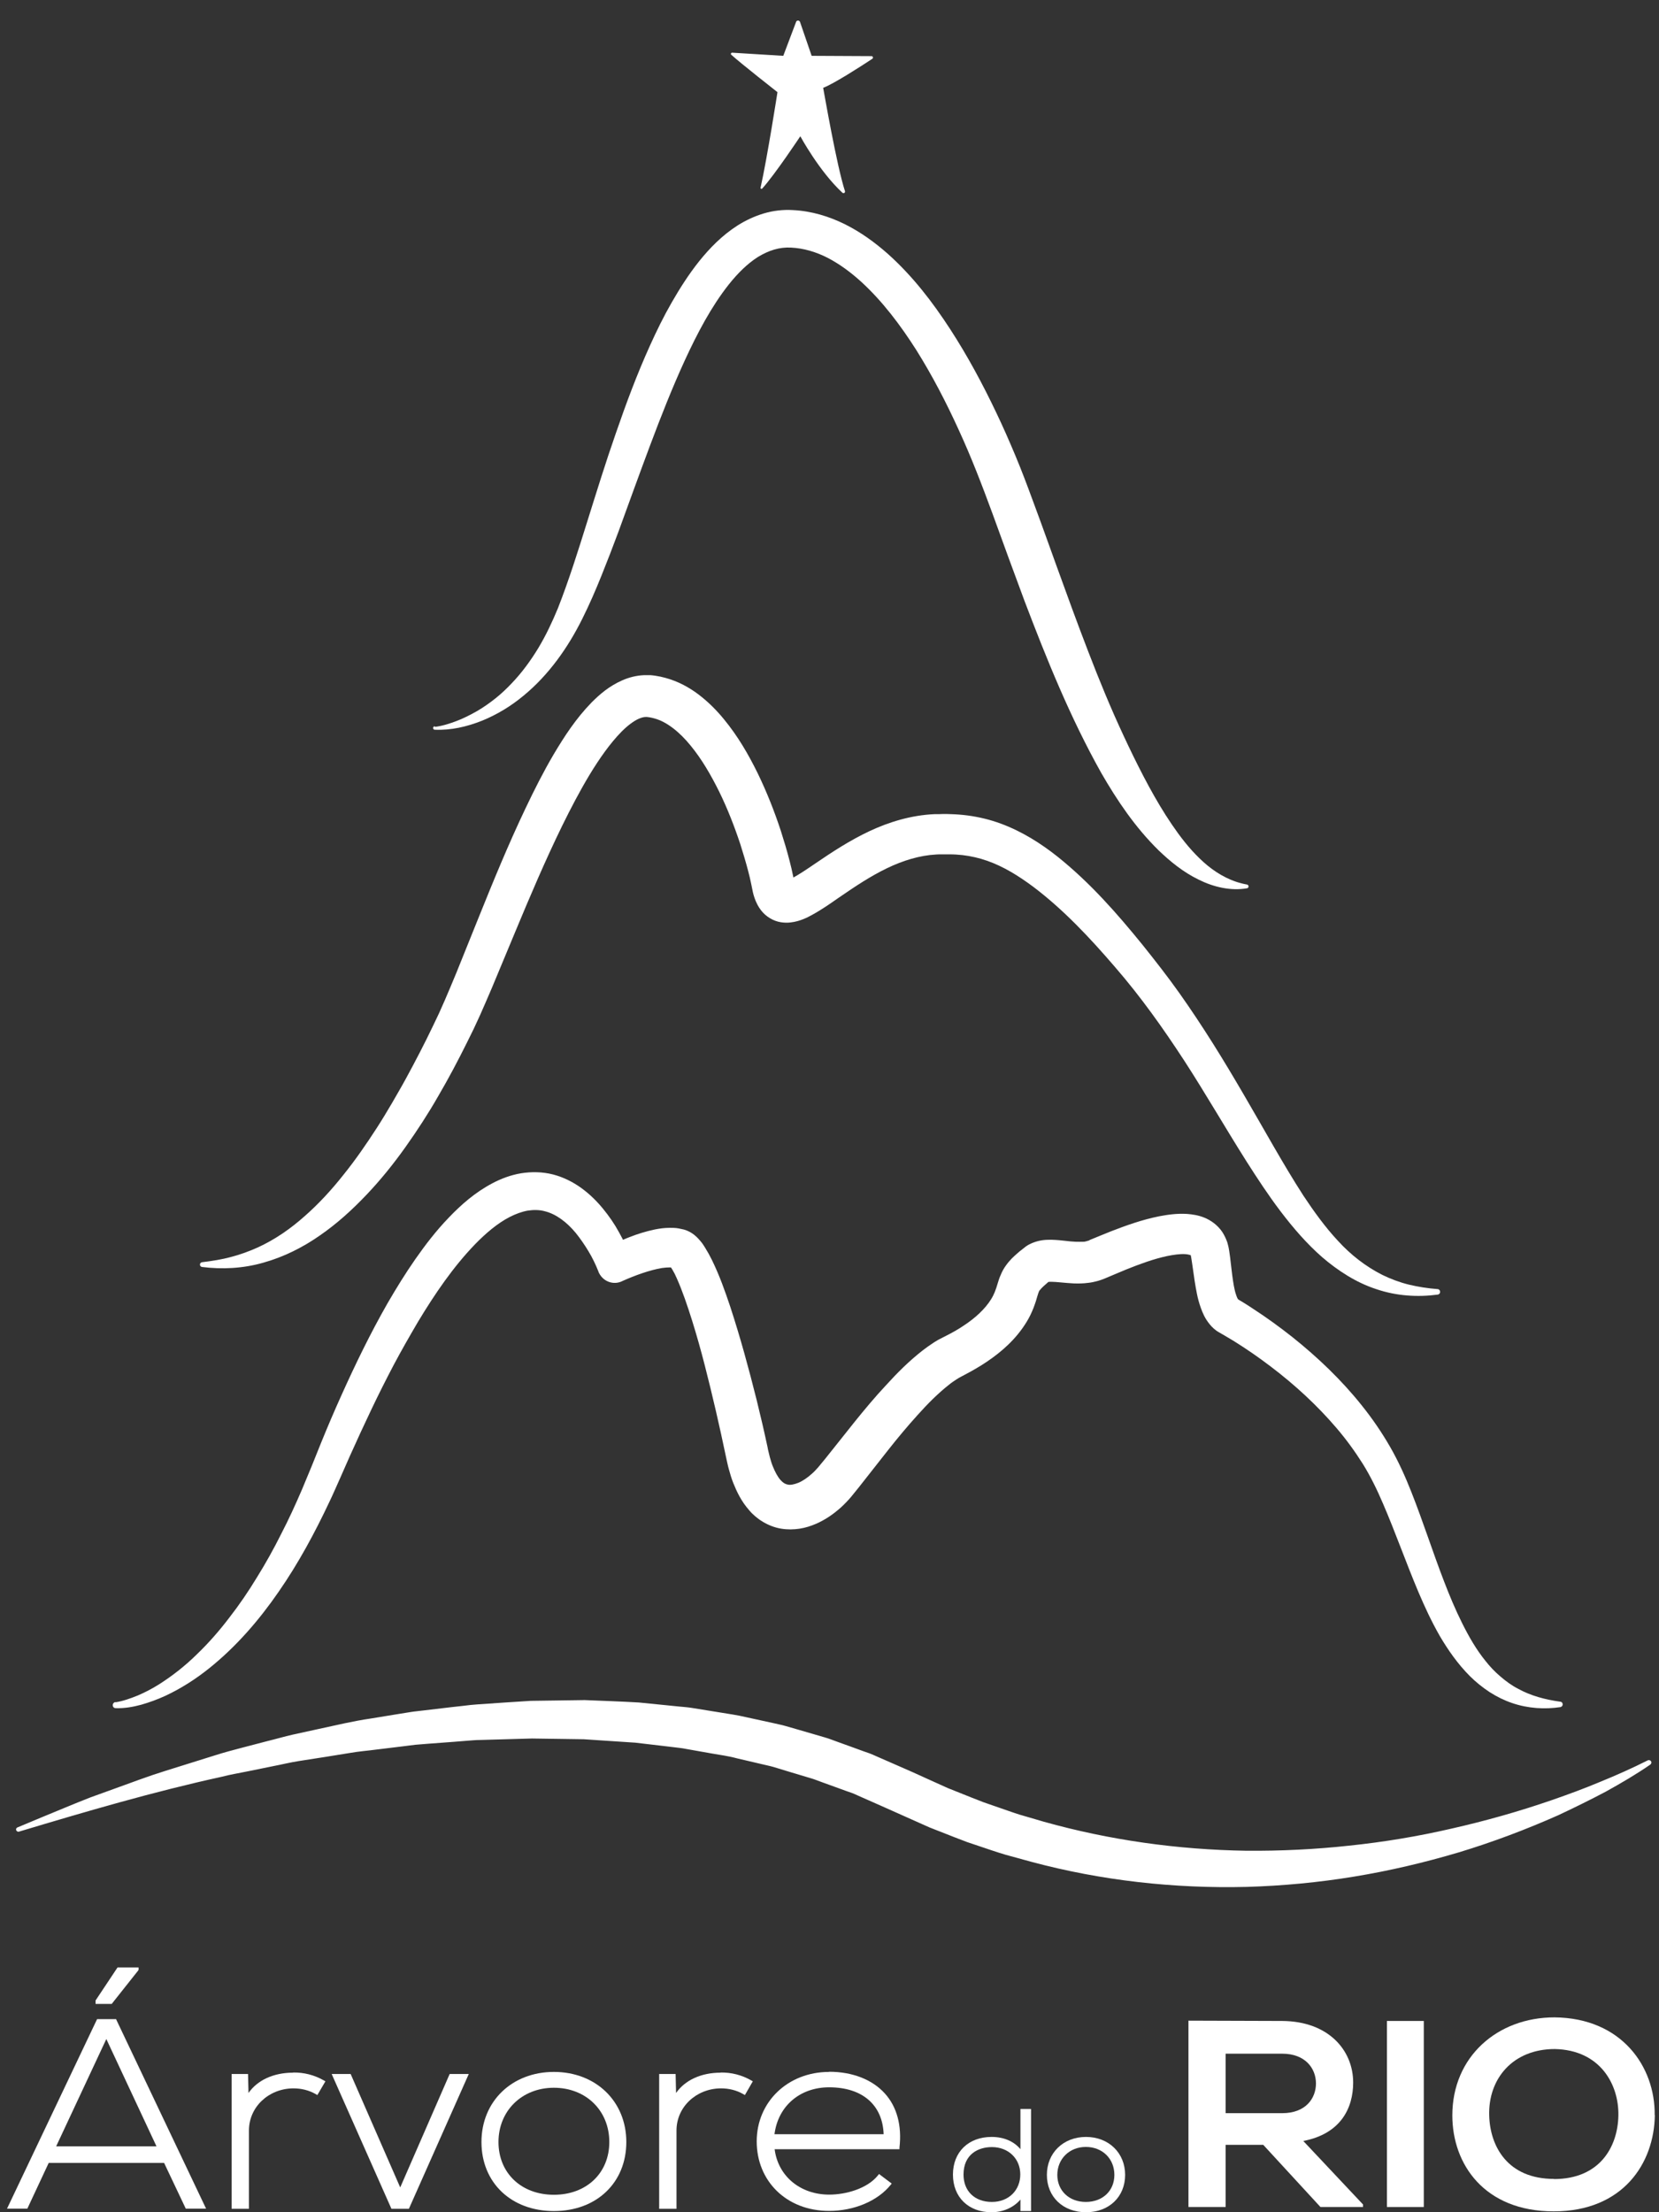 <svg width="66" height="88" viewBox="0 0 66 88" fill="none" xmlns="http://www.w3.org/2000/svg">
<rect x="0" y="0" width="66" height="88" fill="#333333" stroke="none"/>
<path d="M17.306 28.914C17.598 28.879 17.895 28.784 18.174 28.677C18.453 28.57 18.721 28.433 18.982 28.284C19.237 28.136 19.481 27.963 19.713 27.779C19.944 27.595 20.158 27.392 20.36 27.178C20.764 26.756 21.115 26.275 21.418 25.775C21.721 25.27 21.97 24.741 22.196 24.194C22.63 23.088 22.998 21.917 23.361 20.752C23.729 19.581 24.091 18.404 24.501 17.232C24.905 16.061 25.339 14.89 25.862 13.737C26.123 13.16 26.402 12.589 26.723 12.031C27.044 11.472 27.395 10.919 27.811 10.396C28.232 9.873 28.72 9.367 29.343 8.969C29.652 8.773 30.003 8.606 30.377 8.493C30.751 8.38 31.155 8.333 31.542 8.357C32.284 8.392 32.997 8.612 33.627 8.927C34.257 9.242 34.815 9.653 35.314 10.092C36.312 10.984 37.102 12.019 37.798 13.089C38.493 14.159 39.093 15.277 39.633 16.412C39.907 16.983 40.156 17.553 40.4 18.136C40.644 18.719 40.863 19.301 41.077 19.884C41.511 21.043 41.915 22.202 42.337 23.35C42.753 24.503 43.18 25.645 43.626 26.768C43.852 27.333 44.083 27.892 44.327 28.445C44.571 28.997 44.826 29.544 45.087 30.079C45.616 31.156 46.181 32.208 46.87 33.153C47.214 33.623 47.595 34.063 48.04 34.431C48.486 34.794 49.003 35.079 49.609 35.186C49.65 35.192 49.68 35.234 49.668 35.275C49.668 35.305 49.638 35.335 49.609 35.335C48.967 35.448 48.278 35.287 47.684 34.99C47.084 34.699 46.561 34.277 46.092 33.825C45.159 32.909 44.44 31.839 43.81 30.745C42.574 28.54 41.642 26.227 40.762 23.915C40.329 22.755 39.907 21.596 39.491 20.449C39.069 19.301 38.641 18.184 38.136 17.09C37.637 15.996 37.085 14.932 36.455 13.927C35.819 12.928 35.106 11.983 34.269 11.216C33.853 10.836 33.401 10.503 32.932 10.259C32.456 10.015 31.963 9.873 31.464 9.849C31.007 9.825 30.579 9.962 30.151 10.223C29.73 10.491 29.343 10.877 28.993 11.317C28.292 12.203 27.739 13.261 27.24 14.343C26.741 15.431 26.296 16.561 25.868 17.702C25.44 18.843 25.024 19.997 24.602 21.156C24.388 21.733 24.163 22.315 23.931 22.892C23.699 23.469 23.45 24.045 23.165 24.616C22.594 25.764 21.834 26.845 20.83 27.672C20.331 28.088 19.772 28.427 19.172 28.671C18.572 28.908 17.942 29.057 17.295 29.027C17.259 29.027 17.229 28.997 17.229 28.956C17.229 28.926 17.259 28.896 17.289 28.89H17.295L17.306 28.914Z" fill="white"/>
<path d="M57.19 51.499C56.394 51.606 55.544 51.552 54.748 51.279C53.946 51.017 53.227 50.548 52.597 50.007C51.973 49.46 51.439 48.836 50.946 48.188C50.458 47.545 50.019 46.874 49.591 46.202C48.741 44.858 47.963 43.503 47.119 42.201C46.27 40.899 45.379 39.645 44.363 38.473C43.359 37.302 42.295 36.173 41.113 35.281C40.525 34.841 39.907 34.461 39.271 34.241C38.95 34.128 38.629 34.056 38.291 34.015C38.124 33.997 37.952 33.985 37.774 33.985C37.685 33.985 37.596 33.985 37.507 33.985H37.37L37.245 33.991C36.586 34.027 35.926 34.229 35.285 34.538C34.643 34.847 34.025 35.257 33.377 35.703C33.051 35.929 32.73 36.161 32.308 36.393C32.201 36.452 32.088 36.512 31.951 36.565C31.815 36.619 31.654 36.672 31.435 36.696C31.328 36.708 31.197 36.708 31.054 36.684C30.912 36.66 30.763 36.607 30.627 36.523C30.353 36.357 30.211 36.137 30.122 35.965C29.949 35.626 29.926 35.328 29.89 35.186C29.854 35.008 29.813 34.829 29.765 34.651C29.67 34.288 29.563 33.931 29.45 33.575C29.213 32.861 28.939 32.16 28.613 31.494C28.286 30.834 27.918 30.198 27.478 29.663C27.044 29.128 26.527 28.706 26.022 28.575C25.957 28.557 25.898 28.545 25.832 28.533L25.737 28.521C25.737 28.521 25.701 28.521 25.684 28.521C25.612 28.521 25.523 28.545 25.422 28.587C25.214 28.676 24.965 28.866 24.733 29.098C24.264 29.574 23.836 30.192 23.45 30.828C23.064 31.47 22.707 32.154 22.368 32.843C21.691 34.229 21.079 35.667 20.479 37.112L19.57 39.294C19.416 39.657 19.255 40.025 19.095 40.388L18.839 40.941L18.572 41.482C18.215 42.201 17.841 42.908 17.437 43.598C17.039 44.294 16.599 44.971 16.13 45.631C15.661 46.291 15.15 46.927 14.585 47.522C14.021 48.116 13.409 48.675 12.726 49.145C12.049 49.62 11.288 50.001 10.48 50.227C9.678 50.459 8.834 50.5 8.038 50.399C7.985 50.393 7.949 50.346 7.955 50.292C7.961 50.245 7.997 50.215 8.044 50.209C8.436 50.161 8.823 50.102 9.191 50.001C9.559 49.906 9.916 49.775 10.26 49.62C10.944 49.305 11.561 48.877 12.12 48.378C12.684 47.884 13.195 47.325 13.665 46.731C14.14 46.142 14.574 45.512 14.989 44.87C15.197 44.549 15.393 44.222 15.589 43.889C15.78 43.556 15.976 43.224 16.16 42.885C16.528 42.207 16.885 41.523 17.217 40.828L17.467 40.304L17.699 39.781C17.853 39.425 18.002 39.068 18.15 38.711L19.029 36.529C19.618 35.067 20.218 33.599 20.907 32.154C21.252 31.429 21.614 30.709 22.03 30.002C22.452 29.294 22.903 28.593 23.539 27.939C23.86 27.618 24.228 27.297 24.751 27.065C25.006 26.952 25.309 26.869 25.63 26.857C25.707 26.857 25.791 26.857 25.874 26.857C25.939 26.863 26.01 26.869 26.076 26.881C26.206 26.899 26.337 26.928 26.468 26.964C26.979 27.101 27.43 27.35 27.811 27.642C28.191 27.933 28.512 28.26 28.791 28.599C29.355 29.282 29.777 30.014 30.145 30.763C30.508 31.512 30.811 32.279 31.066 33.057C31.191 33.45 31.31 33.842 31.411 34.241C31.464 34.443 31.512 34.645 31.553 34.853L31.607 35.114C31.619 35.168 31.637 35.204 31.637 35.204C31.637 35.204 31.637 35.204 31.637 35.198C31.637 35.198 31.637 35.198 31.631 35.192C31.631 35.192 31.625 35.18 31.619 35.174C31.601 35.156 31.565 35.12 31.518 35.091C31.47 35.061 31.411 35.043 31.369 35.031C31.328 35.025 31.298 35.031 31.286 35.031C31.262 35.031 31.298 35.031 31.346 35.013C31.393 34.996 31.453 34.966 31.524 34.93C31.797 34.782 32.124 34.562 32.445 34.342C33.098 33.896 33.805 33.432 34.589 33.063C35.374 32.695 36.253 32.427 37.18 32.386H37.352L37.512 32.38C37.619 32.38 37.726 32.38 37.833 32.386C38.053 32.392 38.273 32.41 38.499 32.439C38.944 32.499 39.396 32.606 39.824 32.766C40.673 33.081 41.416 33.557 42.069 34.074C43.382 35.126 44.446 36.345 45.456 37.588C45.955 38.212 46.454 38.848 46.917 39.502C47.381 40.156 47.82 40.822 48.248 41.499C49.098 42.849 49.876 44.228 50.654 45.578C51.046 46.255 51.439 46.921 51.854 47.563C52.276 48.199 52.722 48.818 53.233 49.365C53.738 49.917 54.326 50.375 54.991 50.714C55.324 50.875 55.681 51.011 56.049 51.101C56.417 51.19 56.803 51.249 57.19 51.279C57.249 51.279 57.297 51.338 57.291 51.398C57.291 51.451 57.243 51.493 57.196 51.499" fill="white"/>
<path d="M34.667 2.233L32.29 2.221L31.827 0.872C31.797 0.795 31.684 0.8 31.666 0.884L31.161 2.221L29.13 2.096C29.082 2.096 29.058 2.15 29.094 2.18C29.468 2.519 30.93 3.666 30.93 3.666C30.93 3.666 30.526 6.264 30.258 7.465C30.246 7.506 30.3 7.53 30.324 7.5C30.835 6.936 31.839 5.42 31.839 5.42C31.839 5.42 32.593 6.817 33.514 7.667C33.562 7.709 33.633 7.667 33.615 7.602C33.288 6.603 32.789 3.702 32.748 3.494C33.152 3.345 34.281 2.62 34.702 2.34C34.75 2.311 34.732 2.233 34.673 2.233" fill="white"/>
<path d="M4.581 67.717C4.878 67.675 5.192 67.562 5.484 67.444C5.775 67.319 6.06 67.17 6.333 66.998C6.874 66.653 7.379 66.255 7.836 65.803C8.3 65.357 8.727 64.869 9.12 64.352C9.518 63.841 9.886 63.3 10.225 62.741C10.569 62.188 10.89 61.612 11.181 61.029C11.484 60.446 11.758 59.846 12.019 59.239C12.15 58.936 12.268 58.627 12.399 58.324L12.779 57.379C13.035 56.749 13.302 56.124 13.581 55.506C14.14 54.264 14.734 53.039 15.417 51.844C15.762 51.249 16.124 50.661 16.522 50.09C16.92 49.52 17.348 48.961 17.847 48.443C18.34 47.926 18.899 47.433 19.588 47.07C19.933 46.886 20.313 46.743 20.729 46.672C21.145 46.606 21.584 46.612 22 46.719C22.416 46.826 22.802 47.023 23.129 47.26C23.456 47.498 23.741 47.778 23.984 48.075C24.228 48.372 24.442 48.681 24.62 49.008C24.709 49.169 24.798 49.335 24.876 49.502C24.917 49.585 24.953 49.668 24.994 49.757C25.036 49.846 25.066 49.924 25.107 50.037L24.127 49.632C24.293 49.549 24.43 49.478 24.584 49.407C24.739 49.341 24.887 49.27 25.048 49.21C25.363 49.086 25.689 48.984 26.052 48.907C26.236 48.871 26.426 48.842 26.646 48.842C26.753 48.842 26.872 48.842 26.997 48.865C27.062 48.877 27.121 48.889 27.193 48.907C27.234 48.919 27.246 48.919 27.323 48.949C27.353 48.961 27.389 48.978 27.413 48.99L27.49 49.032C27.68 49.151 27.769 49.258 27.852 49.353C27.935 49.448 27.995 49.537 28.048 49.627C28.155 49.799 28.244 49.959 28.322 50.12C28.63 50.75 28.844 51.362 29.052 51.981C29.254 52.599 29.438 53.211 29.611 53.83C29.955 55.066 30.264 56.297 30.532 57.551L30.555 57.67L30.579 57.771C30.597 57.837 30.609 57.902 30.627 57.967C30.662 58.092 30.698 58.217 30.745 58.33C30.835 58.556 30.942 58.752 31.049 58.871C31.161 58.996 31.244 59.037 31.34 59.055C31.435 59.079 31.583 59.055 31.761 58.984C31.934 58.913 32.124 58.782 32.296 58.627C32.385 58.55 32.468 58.461 32.546 58.372C32.635 58.265 32.736 58.146 32.831 58.027L34.001 56.558C34.399 56.065 34.809 55.572 35.255 55.096C35.694 54.614 36.158 54.145 36.716 53.711C36.853 53.604 37.008 53.497 37.162 53.396C37.245 53.348 37.322 53.294 37.411 53.253L37.631 53.14C37.881 53.015 38.124 52.878 38.35 52.724C38.802 52.427 39.188 52.07 39.425 51.689C39.485 51.594 39.532 51.499 39.574 51.398C39.592 51.356 39.616 51.285 39.639 51.22L39.705 51.006C39.728 50.928 39.758 50.833 39.812 50.714C39.859 50.596 39.931 50.459 40.014 50.346C40.18 50.114 40.329 49.983 40.465 49.864C40.531 49.805 40.602 49.745 40.667 49.698C40.709 49.668 40.709 49.662 40.81 49.585C40.893 49.525 40.976 49.484 41.059 49.448C41.392 49.311 41.642 49.317 41.844 49.317C42.242 49.329 42.533 49.389 42.782 49.395C42.907 49.401 43.014 49.395 43.109 49.395C43.157 49.395 43.192 49.383 43.234 49.371C43.252 49.371 43.27 49.365 43.281 49.353H43.311L43.359 49.323C43.626 49.216 43.929 49.086 44.22 48.972C44.82 48.741 45.432 48.521 46.109 48.384C46.454 48.319 46.81 48.265 47.226 48.289C47.434 48.307 47.666 48.336 47.916 48.438C48.165 48.539 48.438 48.729 48.623 49.002C48.712 49.139 48.777 49.282 48.825 49.418C48.848 49.49 48.86 49.555 48.878 49.627L48.902 49.763C48.931 49.942 48.949 50.108 48.967 50.269C49.003 50.584 49.038 50.881 49.086 51.148C49.11 51.279 49.139 51.404 49.175 51.505C49.205 51.606 49.246 51.678 49.258 51.689C49.258 51.695 49.258 51.689 49.228 51.672L49.436 51.796C49.573 51.88 49.716 51.969 49.846 52.058C50.387 52.409 50.91 52.789 51.415 53.188C52.419 53.99 53.364 54.888 54.183 55.916C54.593 56.428 54.968 56.974 55.3 57.551C55.633 58.128 55.912 58.752 56.144 59.341C56.619 60.541 56.999 61.742 57.445 62.896C57.665 63.472 57.903 64.037 58.17 64.572C58.437 65.107 58.734 65.624 59.097 66.07C59.275 66.296 59.471 66.504 59.691 66.689C59.905 66.873 60.136 67.045 60.392 67.176C60.897 67.456 61.473 67.61 62.079 67.693C62.139 67.699 62.174 67.753 62.168 67.812C62.162 67.86 62.127 67.895 62.079 67.907C61.455 68.002 60.79 67.961 60.16 67.747C59.845 67.64 59.542 67.491 59.257 67.307C58.978 67.123 58.711 66.909 58.473 66.671C57.998 66.195 57.611 65.642 57.279 65.078C56.952 64.507 56.679 63.918 56.429 63.33C55.93 62.147 55.514 60.958 55.027 59.828C54.783 59.257 54.528 58.734 54.219 58.235C53.904 57.735 53.554 57.254 53.167 56.802C52.395 55.898 51.51 55.084 50.553 54.359C50.078 53.996 49.585 53.657 49.08 53.342C48.955 53.265 48.825 53.188 48.7 53.116L48.504 53.003C48.343 52.914 48.218 52.795 48.123 52.676C47.933 52.444 47.844 52.224 47.773 52.028C47.702 51.832 47.654 51.648 47.618 51.469C47.547 51.119 47.5 50.786 47.458 50.477C47.434 50.322 47.416 50.173 47.393 50.043L47.375 49.947C47.375 49.947 47.375 49.93 47.369 49.924C47.363 49.912 47.369 49.912 47.369 49.924C47.369 49.936 47.387 49.942 47.351 49.924C47.315 49.912 47.238 49.894 47.143 49.888C46.947 49.876 46.692 49.912 46.43 49.965C45.901 50.078 45.349 50.28 44.802 50.5C44.523 50.613 44.256 50.732 43.953 50.857L43.893 50.881L43.81 50.911C43.751 50.934 43.697 50.946 43.638 50.964C43.525 50.994 43.412 51.018 43.305 51.029C43.091 51.059 42.889 51.059 42.711 51.053C42.349 51.035 42.028 50.988 41.814 50.988C41.713 50.988 41.648 51.006 41.689 50.988C41.701 50.988 41.713 50.976 41.737 50.964C41.778 50.934 41.719 50.982 41.701 51L41.547 51.136C41.452 51.22 41.374 51.309 41.356 51.333C41.344 51.35 41.344 51.345 41.333 51.374C41.321 51.398 41.303 51.452 41.279 51.529L41.208 51.767C41.178 51.856 41.154 51.927 41.113 52.034C41.036 52.23 40.947 52.415 40.84 52.587C40.418 53.277 39.853 53.764 39.277 54.157C38.986 54.353 38.689 54.525 38.392 54.68L38.202 54.781C38.154 54.805 38.101 54.84 38.053 54.87C37.952 54.935 37.845 55.007 37.738 55.096C37.316 55.429 36.901 55.845 36.502 56.291C36.104 56.731 35.712 57.2 35.332 57.682L34.173 59.156C34.072 59.281 33.971 59.406 33.865 59.537C33.74 59.685 33.609 59.822 33.467 59.953C33.175 60.215 32.855 60.446 32.456 60.619C32.261 60.702 32.047 60.773 31.815 60.809C31.583 60.845 31.328 60.851 31.078 60.809C30.567 60.726 30.092 60.423 29.801 60.072C29.492 59.721 29.314 59.346 29.171 58.99C29.1 58.812 29.046 58.627 28.999 58.455C28.975 58.366 28.951 58.276 28.933 58.187L28.904 58.056L28.88 57.944C28.625 56.725 28.345 55.506 28.036 54.305C27.882 53.705 27.715 53.11 27.531 52.522C27.347 51.939 27.151 51.356 26.925 50.851C26.872 50.726 26.812 50.607 26.753 50.512C26.723 50.465 26.7 50.429 26.682 50.399C26.664 50.376 26.646 50.37 26.706 50.399C26.711 50.399 26.723 50.411 26.729 50.411C26.741 50.411 26.753 50.423 26.771 50.429C26.812 50.441 26.789 50.435 26.789 50.435C26.789 50.435 26.771 50.435 26.765 50.429C26.741 50.429 26.7 50.417 26.658 50.417C26.569 50.417 26.45 50.423 26.331 50.441C25.844 50.524 25.268 50.732 24.775 50.952C24.43 51.136 24.008 50.994 23.83 50.637C23.818 50.619 23.812 50.596 23.806 50.578L23.794 50.548C23.776 50.506 23.741 50.423 23.717 50.364C23.687 50.298 23.652 50.227 23.622 50.161C23.557 50.025 23.485 49.894 23.408 49.769C23.254 49.514 23.087 49.27 22.909 49.05C22.547 48.61 22.113 48.289 21.673 48.182C21.453 48.122 21.228 48.122 20.99 48.158C20.758 48.2 20.515 48.289 20.271 48.414C19.79 48.663 19.327 49.056 18.899 49.496C18.037 50.388 17.301 51.464 16.629 52.581C16.297 53.146 15.97 53.717 15.661 54.299C15.352 54.888 15.055 55.476 14.77 56.077C14.485 56.677 14.205 57.278 13.932 57.89L13.528 58.806C13.385 59.121 13.255 59.43 13.106 59.739C12.524 60.975 11.87 62.188 11.086 63.318C10.308 64.447 9.399 65.5 8.323 66.362C7.789 66.79 7.207 67.164 6.583 67.456C6.274 67.598 5.953 67.717 5.62 67.812C5.288 67.901 4.955 67.961 4.598 67.949C4.533 67.949 4.48 67.889 4.486 67.824C4.486 67.765 4.533 67.717 4.586 67.705H4.598L4.581 67.717Z" fill="white"/>
<path d="M65.668 70.184C65.091 70.583 64.491 70.933 63.879 71.272C63.261 71.599 62.632 71.908 61.996 72.206C60.713 72.776 59.388 73.276 58.033 73.686C56.673 74.09 55.288 74.417 53.874 74.649C52.466 74.881 51.035 75.017 49.597 75.059C46.721 75.13 43.822 74.809 41.047 74.066L40.008 73.781C39.663 73.68 39.325 73.561 38.986 73.448L38.475 73.276C38.309 73.216 38.142 73.145 37.976 73.085L36.978 72.693L35.047 71.831L34.132 71.427C34.055 71.391 33.977 71.355 33.9 71.326L33.663 71.243L33.187 71.07L32.712 70.898C32.552 70.844 32.397 70.773 32.237 70.731L31.268 70.44L30.781 70.291C30.621 70.244 30.454 70.214 30.288 70.172L29.302 69.941C28.975 69.851 28.636 69.81 28.304 69.75L27.3 69.572C27.133 69.536 26.961 69.524 26.795 69.501L26.29 69.441L25.274 69.322L23.224 69.186L21.162 69.156L19.101 69.215C18.928 69.215 18.756 69.233 18.584 69.245L18.067 69.287L17.033 69.364C16.861 69.382 16.689 69.388 16.516 69.406L15.999 69.471L14.972 69.596C14.627 69.643 14.283 69.667 13.944 69.727L12.916 69.893L11.888 70.053C11.544 70.107 11.211 70.19 10.866 70.256L9.844 70.464C9.506 70.535 9.161 70.588 8.823 70.678C6.107 71.272 3.434 72.057 0.76 72.859C0.713 72.877 0.659 72.848 0.642 72.8C0.63 72.758 0.648 72.711 0.695 72.693C1.337 72.42 1.984 72.158 2.626 71.891C2.947 71.76 3.274 71.623 3.6 71.498L4.587 71.141C5.246 70.904 5.9 70.654 6.571 70.446L8.585 69.816C8.918 69.709 9.262 69.62 9.601 69.53L10.623 69.263C10.967 69.18 11.306 69.079 11.651 69.001L12.684 68.775C13.373 68.627 14.063 68.46 14.764 68.359L15.815 68.187L16.338 68.103C16.516 68.074 16.689 68.062 16.867 68.038L17.924 67.913L18.453 67.854C18.631 67.83 18.81 67.812 18.982 67.8C19.695 67.753 20.402 67.699 21.115 67.658L23.26 67.628C23.979 67.658 24.691 67.681 25.41 67.723L26.48 67.83L27.014 67.884C27.193 67.901 27.371 67.913 27.549 67.943L28.613 68.115C28.969 68.175 29.326 68.222 29.676 68.306L30.734 68.537C30.906 68.579 31.084 68.609 31.262 68.662L31.779 68.811L32.819 69.114C32.991 69.162 33.158 69.233 33.33 69.293L33.841 69.477L34.346 69.661L34.601 69.75C34.684 69.78 34.768 69.822 34.851 69.857L35.843 70.291L36.33 70.505L36.788 70.713C37.097 70.85 37.4 70.993 37.709 71.129L38.647 71.504C38.808 71.564 38.962 71.629 39.117 71.688L39.598 71.855C39.919 71.962 40.233 72.081 40.554 72.182L41.529 72.467C44.137 73.198 46.852 73.579 49.579 73.621C50.946 73.632 52.318 73.567 53.678 73.418C55.045 73.276 56.405 73.05 57.742 72.741C59.085 72.437 60.416 72.063 61.723 71.611C62.376 71.385 63.024 71.147 63.66 70.88C64.301 70.618 64.931 70.339 65.543 70.03C65.596 70 65.656 70.018 65.686 70.065C65.709 70.107 65.697 70.16 65.656 70.19" fill="white"/>
<path d="M4.61 80.32H3.862L0.279 87.859H1.087L1.937 86.04H6.529L7.391 87.859H8.199L4.634 80.356L4.616 80.314L4.61 80.32ZM6.226 85.38H2.234L4.23 81.111L6.226 85.38Z" fill="white"/>
<path d="M5.495 78.388L5.513 78.358V78.263H4.676L3.802 79.577V79.714H4.444L5.495 78.388Z" fill="white"/>
<path d="M11.656 82.449C10.884 82.449 10.242 82.746 9.886 83.257L9.868 82.502H9.215V87.865H9.904V84.749C9.904 83.822 10.676 83.085 11.662 83.073C11.995 83.073 12.298 83.15 12.566 83.305L12.625 83.34L12.946 82.793L12.886 82.758C12.5 82.538 12.09 82.437 11.662 82.443" fill="white"/>
<path d="M15.922 87.014L13.95 82.502H13.195L15.554 87.823L15.572 87.864H16.267L18.649 82.502H17.889L15.922 87.014Z" fill="white"/>
<path d="M22.036 82.419C20.366 82.419 19.154 83.59 19.154 85.207C19.154 86.824 20.337 87.954 22.036 87.954C23.735 87.954 24.917 86.824 24.917 85.207C24.917 83.59 23.705 82.419 22.036 82.419ZM24.24 85.207C24.24 86.444 23.331 87.306 22.036 87.306C20.741 87.306 19.831 86.444 19.831 85.207C19.831 83.971 20.758 83.049 22.036 83.049C23.313 83.049 24.24 83.959 24.24 85.207Z" fill="white"/>
<path d="M28.666 82.449C27.894 82.449 27.252 82.746 26.896 83.257L26.878 82.502H26.224V87.865H26.913V84.749C26.913 83.822 27.686 83.085 28.672 83.073C29.005 83.073 29.308 83.15 29.575 83.305L29.634 83.34L29.949 82.793L29.89 82.758C29.504 82.538 29.094 82.437 28.666 82.443" fill="white"/>
<path d="M32.985 82.419C31.346 82.419 30.104 83.608 30.104 85.183C30.104 86.759 31.286 87.948 32.985 87.948C33.977 87.948 34.91 87.555 35.427 86.919L35.475 86.86L34.97 86.48L34.928 86.533C34.506 87.062 33.651 87.3 32.991 87.3C31.833 87.3 30.953 86.563 30.817 85.493H35.784V85.427C35.885 84.547 35.677 83.798 35.201 83.275C34.702 82.722 33.912 82.413 32.985 82.413M35.154 84.898H30.811C30.953 83.78 31.821 83.031 32.985 83.031C34.304 83.031 35.112 83.727 35.154 84.898Z" fill="white"/>
<path d="M40.596 85.492C40.34 85.183 39.937 85.005 39.449 85.005C38.528 85.005 37.911 85.605 37.911 86.503C37.911 87.401 38.528 88.001 39.443 88.001C39.907 88.001 40.329 87.811 40.596 87.496V87.954H41.018V83.893H40.596V85.486V85.492ZM39.461 87.591C38.778 87.591 38.332 87.163 38.332 86.503C38.332 85.694 38.915 85.409 39.461 85.409C40.115 85.409 40.59 85.867 40.59 86.497C40.59 87.127 40.127 87.591 39.461 87.591Z" fill="white"/>
<path d="M43.204 85.005C42.301 85.005 41.648 85.641 41.648 86.515C41.648 87.389 42.289 88.001 43.204 88.001C44.119 88.001 44.761 87.389 44.761 86.515C44.761 85.641 44.107 85.005 43.204 85.005ZM44.333 86.515C44.333 87.151 43.864 87.591 43.198 87.591C42.533 87.591 42.063 87.145 42.063 86.515C42.063 85.885 42.539 85.403 43.198 85.403C43.858 85.403 44.333 85.873 44.333 86.515Z" fill="white"/>
<path d="M54.225 87.793H52.532L50.256 85.32H48.759V87.793H47.28V80.38C48.521 80.38 49.769 80.392 51.011 80.392C52.858 80.404 53.833 81.563 53.833 82.841C53.833 83.858 53.34 84.88 51.849 85.166L54.225 87.692V87.787V87.793ZM48.759 81.694V84.06H51.011C51.95 84.06 52.353 83.465 52.353 82.877C52.353 82.288 51.938 81.694 51.011 81.694H48.759Z" fill="white"/>
<path d="M56.643 80.392H55.176V87.793H56.643V80.392Z" fill="white"/>
<path d="M65.834 84.137C65.81 86.051 64.569 87.966 61.812 87.966C59.055 87.966 57.778 86.093 57.778 84.149C57.778 81.813 59.572 80.249 61.842 80.249C64.521 80.273 65.852 82.217 65.828 84.137M61.818 86.681C63.666 86.681 64.361 85.374 64.384 84.155C64.408 82.918 63.66 81.545 61.853 81.509C60.184 81.509 59.198 82.692 59.245 84.161C59.281 85.38 59.976 86.675 61.824 86.675" fill="white"/>
</svg>
